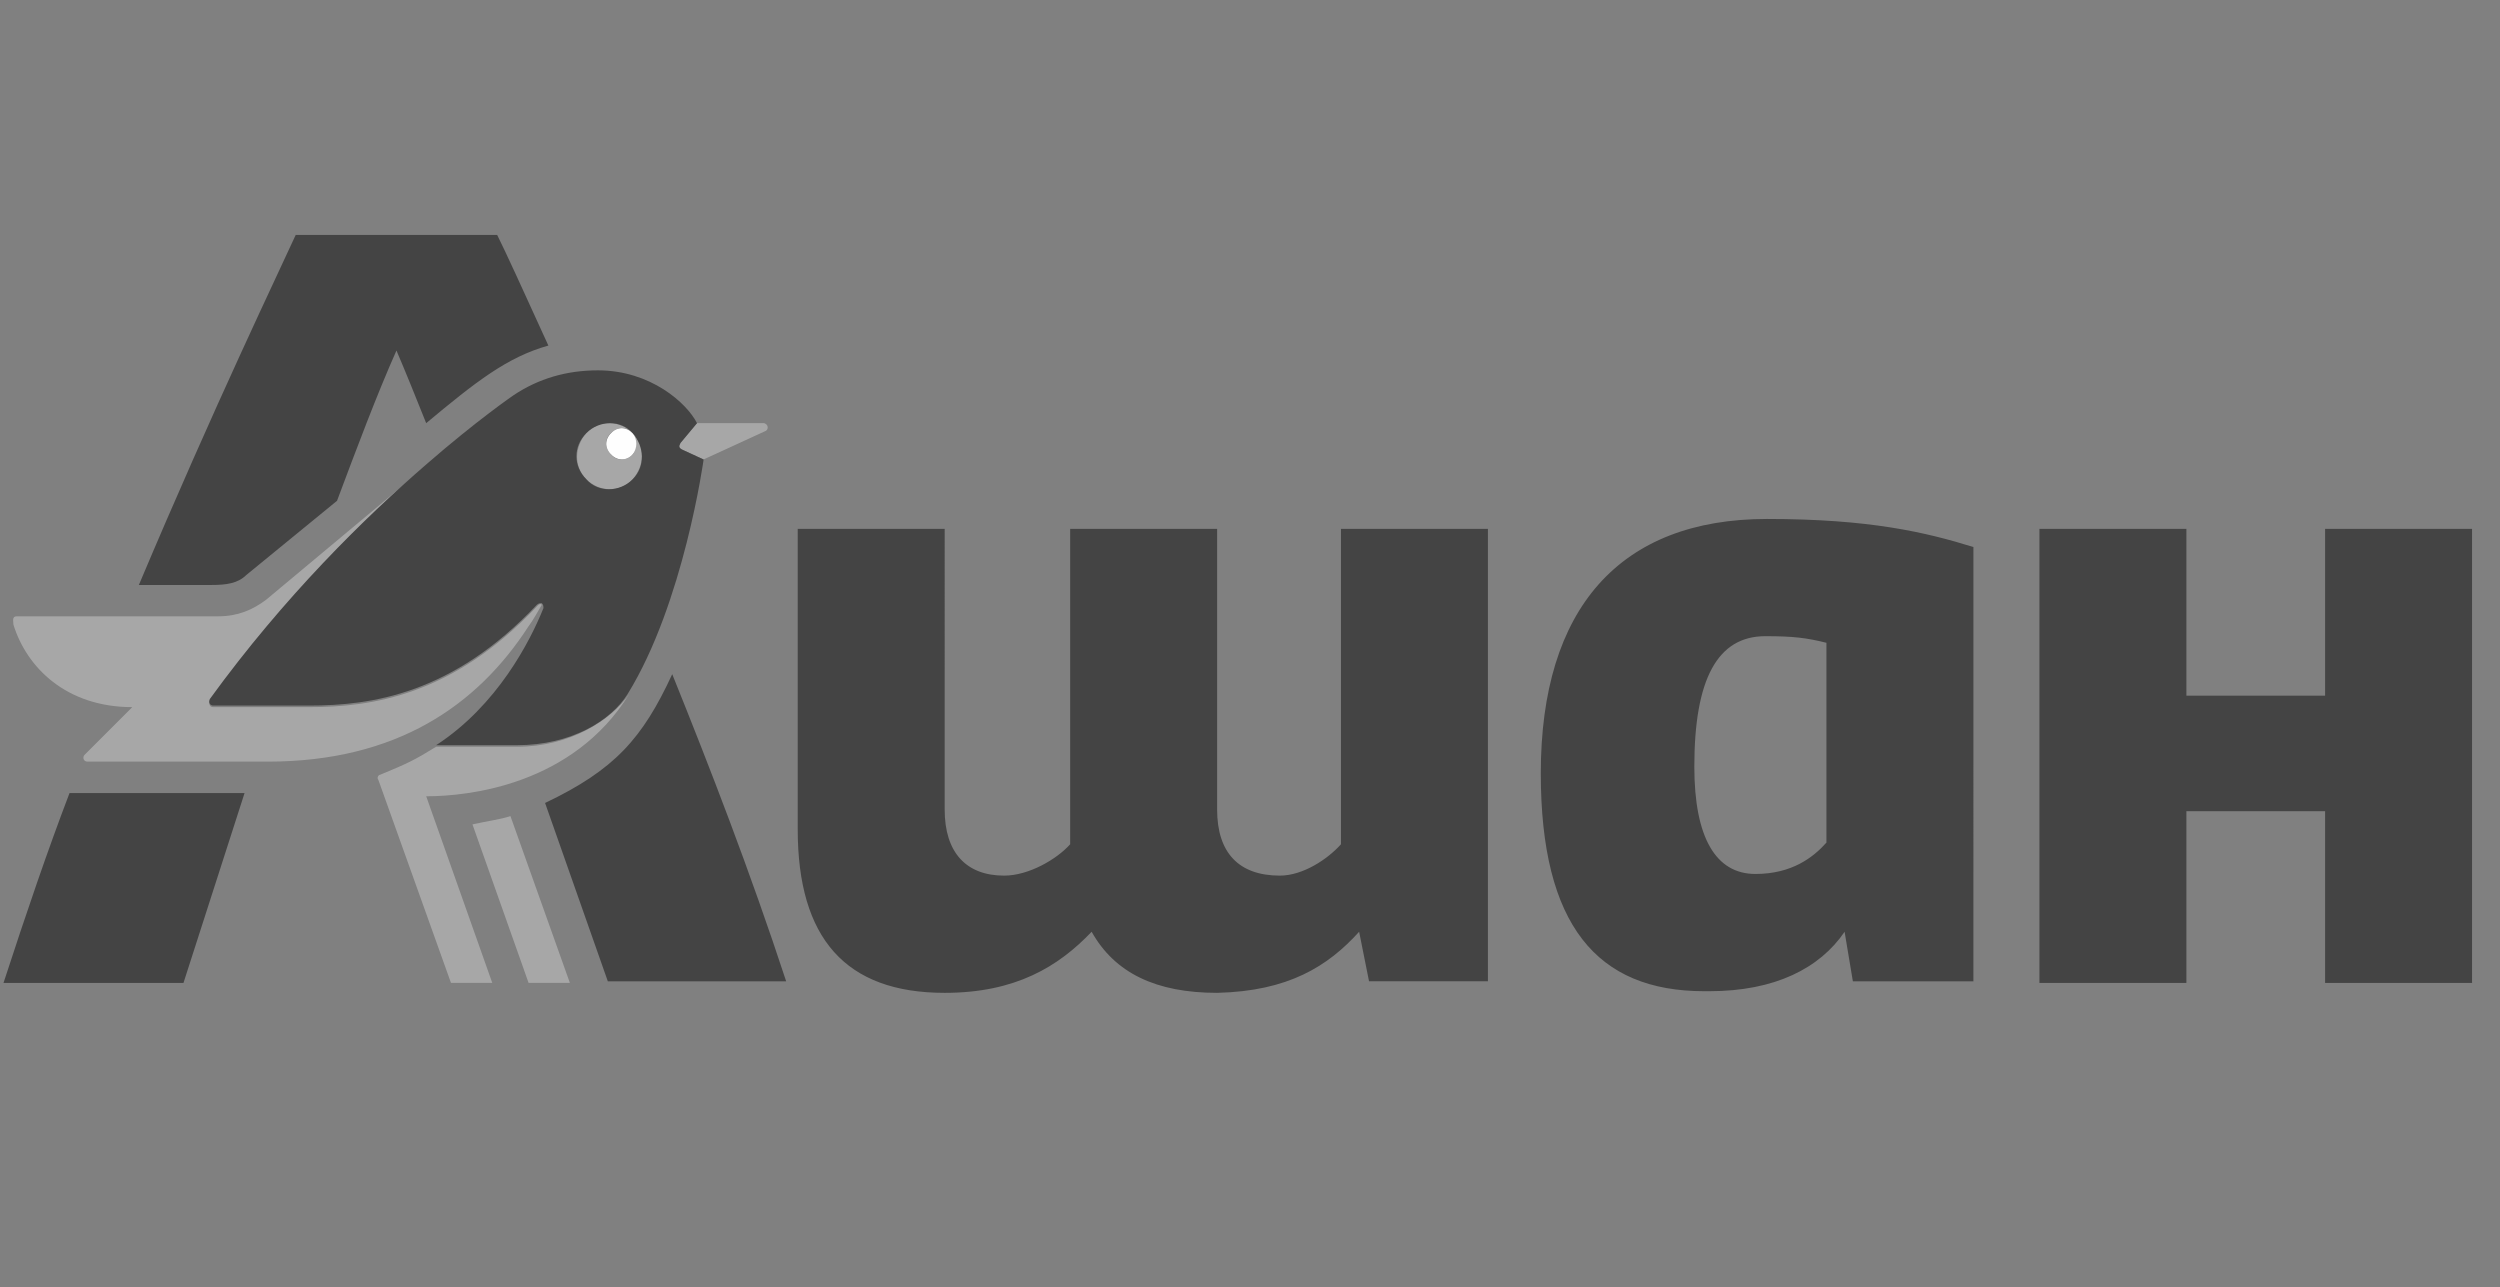 <svg xmlns="http://www.w3.org/2000/svg" width="101" height="52" fill="none" viewBox="0 0 101 52"><rect x="0" y="0" width="101" height="52" fill="#808080" stroke="none"/><path fill="#FEFEFE" d="M24.688 17.497c-.267.267-.267.667 0 .867.267.267.667.267.867 0 .267-.267.267-.667 0-.867-.267-.267-.667-.267-.867 0Z"/><path fill="#A7A7A7" d="M30.828 17.094h-2.668l-.667.8c-.133.133-.067.2.067.267l.867.4 2.468-1.134c.2-.067.133-.334-.067-.334Zm-9.94 13.075h-3.269c-.867.534-1.134.667-2.268 1.134-.067 0-.134.133-.067.2l2.935 8.205h1.668L17.219 32.17c1.734 0 5.937-.467 8.205-4.136-.734 1.067-2.401 2.135-4.536 2.135Zm4.67-11.807c-.267.267-.667.267-.867 0-.267-.267-.267-.667 0-.867.267-.267.667-.267.867 0-.534-.534-1.401-.534-1.868 0-.467.534-.534 1.334 0 1.868.534.534 1.401.534 1.868 0 .467-.534.534-1.334 0-1.868.2.267.2.6 0 .867Zm-6.471 14.943 2.268 6.404h1.668l-2.401-6.738c-.4.134-.934.2-1.534.334Zm2.268-8.005c.2-.267.334-.534.534-.867-.067-.067-.134 0-.2.067-3.402 3.602-6.671 4.069-9.206 4.069H8.614c-.133 0-.2-.133-.133-.267 3.002-4.136 6.271-7.405 8.739-9.473l-6.471 5.403c-.534.4-1.134.667-1.935.667H.675c-.2 0-.133.2-.133.334.534 1.734 2.135 3.335 4.803 3.335l-1.935 1.935c-.067.067-.067.267.133.267h7.271c5.203 0 8.472-2.268 10.54-5.47Z"/><path fill="#444" d="M93.934 39.711h5.937v-18.345h-5.937v6.738h-5.604v-6.738H82.393v18.345h5.937v-6.938h5.604v6.938ZM23.689 19.365c-.534-.534-.534-1.334 0-1.868.534-.534 1.401-.534 1.868 0 .467.534.534 1.334 0 1.868-.534.534-1.401.534-1.868 0Zm1.668 8.672c2.268-3.669 3.069-9.473 3.069-9.473l-.867-.4c-.133-.067-.133-.133-.067-.267l.667-.8c-.4-.8-1.868-2.135-4.003-2.135-1.268 0-2.401.334-3.402 1.001 0 0-1.468 1.001-3.536 2.802-2.468 2.135-5.737 5.337-8.739 9.473-.067.133 0 .267.134.267h3.869c2.535 0 5.804-.467 9.206-4.069.067-.067.133-.067.2-.067.067.067.067.133.067.2-.534 1.334-1.868 3.936-4.336 5.537h3.269c2.201 0 3.802-1.001 4.47-2.068Zm-3.336 4.403 2.535 7.205h7.205c-1.468-4.47-3.069-8.605-4.603-12.408-1.201 2.602-2.335 3.869-5.137 5.203ZM.141 39.711H7.412l2.468-7.671H2.809c-.867 2.268-1.734 4.803-2.668 7.671ZM9.947 23.234l3.669-3.002c.8-2.135 1.601-4.269 2.401-6.071.4.934.8 1.935 1.201 2.935 2.001-1.668 3.269-2.668 4.936-3.135-1.001-2.201-1.734-3.802-2.068-4.47h-8.139c-.667 1.468-3.269 6.871-6.337 14.142H8.546c.6 0 1.067-.067 1.401-.4Zm44.962 14.409.4 2.001h4.803V21.366H54.175v12.742c-.534.6-1.534 1.267-2.468 1.267-1.668 0-2.535-.934-2.535-2.668V21.366h-5.937v12.742c-.534.6-1.668 1.267-2.668 1.267-1.534 0-2.402-.934-2.402-2.668V21.366h-5.937v12.141c0 4.403 1.935 6.604 5.937 6.604 2.869 0 4.603-1.067 5.937-2.468.934 1.668 2.602 2.468 5.07 2.468 2.869-.067 4.47-1.067 5.737-2.468Zm18.879-3.602c-.534.6-1.401 1.267-2.869 1.267-1.601 0-2.468-1.468-2.468-4.336 0-3.535.934-5.27 2.869-5.27 1.134 0 1.668.067 2.468.267v8.072Zm-4.936 6.004h.2c2.668 0 4.47-.934 5.47-2.401l.334 2.001h4.87V22.1c-1.935-.6-4.203-1.134-8.339-1.134-5.937 0-9.139 3.602-9.139 10.273 0 6.137 2.268 8.806 6.604 8.806Z"/></svg>